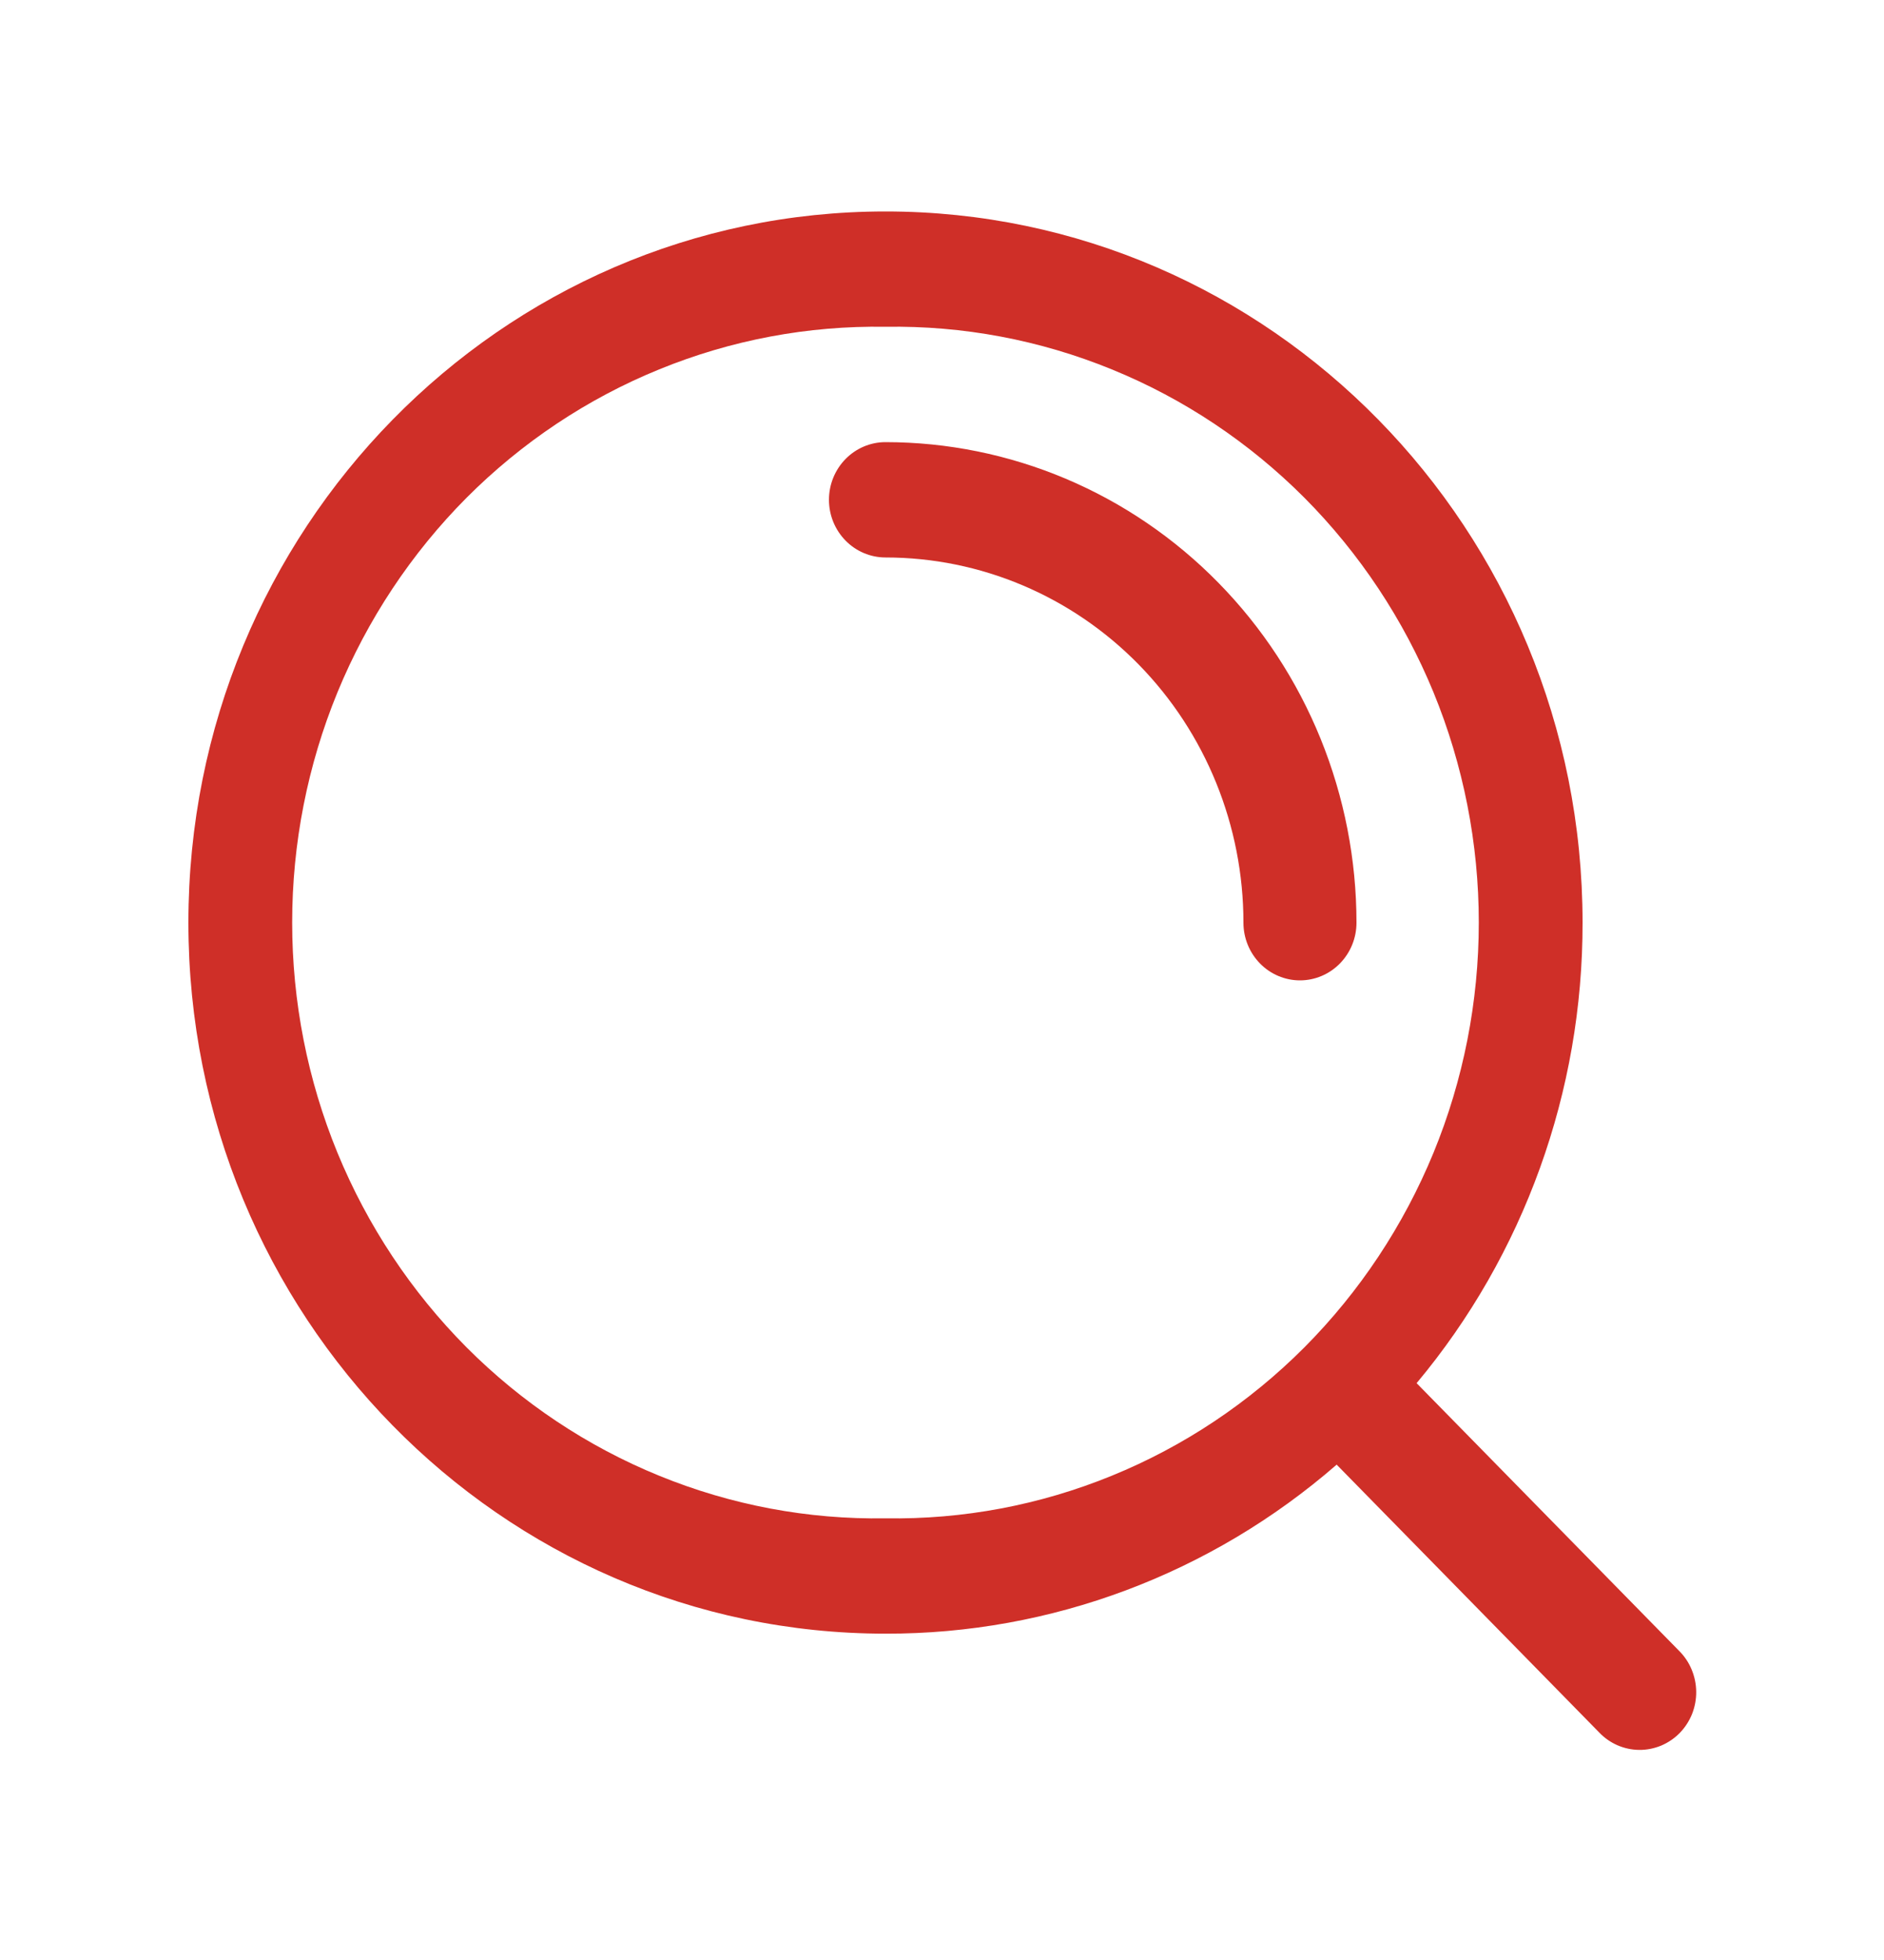 <svg width="25" height="26" viewBox="0 0 25 26" fill="none" xmlns="http://www.w3.org/2000/svg">
<path d="M11.75 5.865C11.551 5.865 11.36 5.946 11.22 6.089C11.079 6.233 11 6.427 11 6.63C11 6.833 11.079 7.027 11.22 7.171C11.36 7.314 11.551 7.395 11.75 7.395C13.01 7.395 14.218 7.905 15.109 8.814C16 9.723 16.5 10.955 16.5 12.24C16.5 12.443 16.579 12.637 16.72 12.781C16.86 12.924 17.051 13.005 17.25 13.005C17.449 13.005 17.64 12.924 17.78 12.781C17.921 12.637 18 12.443 18 12.24C18 11.403 17.838 10.574 17.524 9.8C17.21 9.027 16.75 8.324 16.169 7.732C15.589 7.14 14.899 6.67 14.141 6.35C13.383 6.03 12.57 5.865 11.749 5.865" fill="#CF2F28"/>
<path fill-rule="evenodd" clip-rule="evenodd" d="M2.5 12.239C2.5 7.028 6.642 2.805 11.75 2.805C16.858 2.805 21 7.028 21 12.238C21.004 14.477 20.223 16.644 18.798 18.348L22.279 21.897C22.351 21.968 22.408 22.052 22.447 22.146C22.486 22.239 22.507 22.339 22.508 22.441C22.509 22.543 22.49 22.643 22.453 22.737C22.415 22.831 22.359 22.917 22.289 22.989C22.218 23.061 22.135 23.117 22.043 23.156C21.95 23.194 21.852 23.214 21.752 23.213C21.652 23.212 21.554 23.191 21.462 23.151C21.371 23.111 21.288 23.053 21.219 22.98L17.737 19.429C16.067 20.881 13.944 21.676 11.75 21.671C6.642 21.671 2.5 17.449 2.5 12.239ZM11.75 4.335C10.722 4.318 9.701 4.51 8.747 4.9C7.792 5.289 6.923 5.869 6.19 6.604C5.458 7.34 4.876 8.217 4.478 9.184C4.081 10.151 3.877 11.189 3.877 12.238C3.877 13.287 4.081 14.325 4.478 15.292C4.876 16.259 5.458 17.136 6.19 17.872C6.923 18.607 7.792 19.187 8.747 19.576C9.701 19.966 10.722 20.158 11.75 20.141C12.778 20.158 13.799 19.966 14.753 19.576C15.708 19.187 16.577 18.607 17.31 17.872C18.042 17.136 18.624 16.259 19.022 15.292C19.419 14.325 19.623 13.287 19.623 12.238C19.623 11.189 19.419 10.151 19.022 9.184C18.624 8.217 18.042 7.34 17.31 6.604C16.577 5.869 15.708 5.289 14.753 4.9C13.799 4.51 12.778 4.318 11.75 4.335Z" fill="#CF2F28"/>
</svg>
